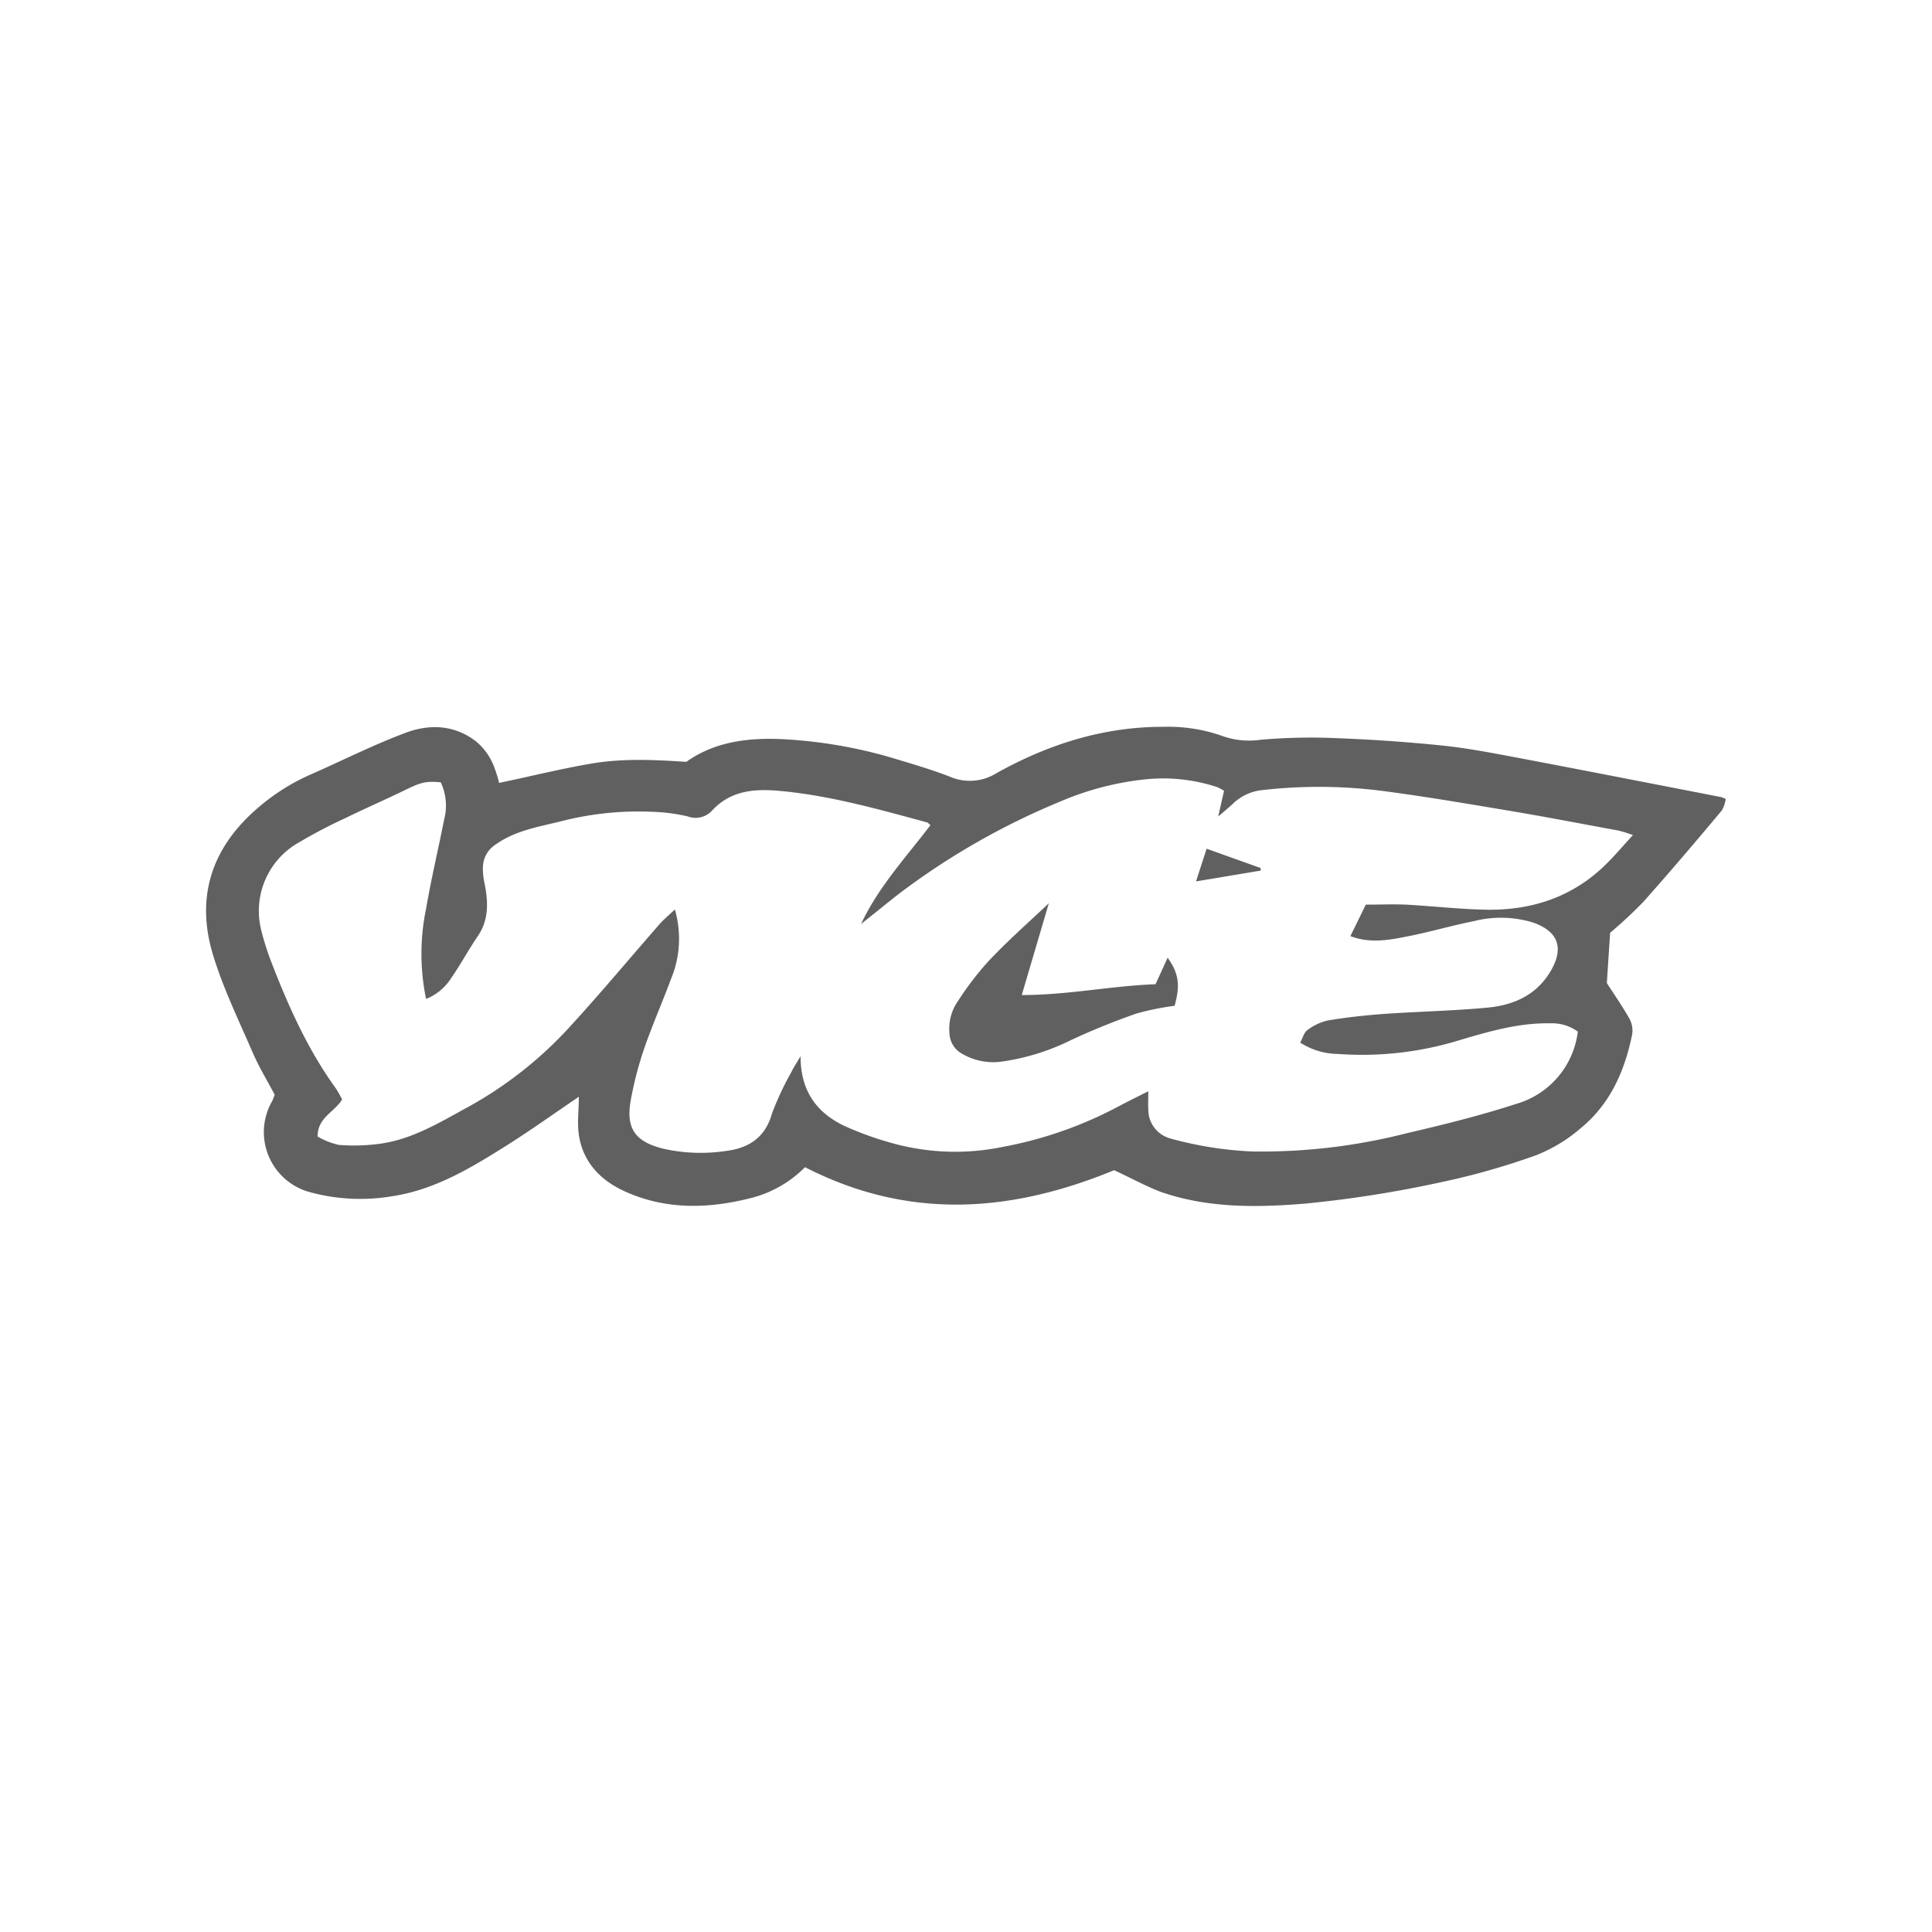 <svg xmlns="http://www.w3.org/2000/svg" xmlns:xlink="http://www.w3.org/1999/xlink" viewBox="0 0 300 300"><defs><style>.cls-1{fill:none;}.cls-2{clip-path:url(#clip-path);}.cls-3{fill:#606060;}</style><clipPath id="clip-path"><circle class="cls-1" cx="150" cy="150" r="150"/></clipPath></defs><g id="Layer_2" data-name="Layer 2"><g class="cls-2"><path class="cls-3" d="M173,181.71c-16.06,6.61-31.91,7.78-48-.47a18,18,0,0,1-8.71,4.87c-6.53,1.61-13,1.73-19.28-1.12-3.66-1.66-6.3-4.34-7.06-8.36-.38-2-.07-4.08-.07-6.32-3.89,2.63-7.54,5.25-11.34,7.64-5.49,3.45-11.06,6.81-17.65,7.8a29.75,29.75,0,0,1-12.69-.61A9.65,9.65,0,0,1,42.25,171c.15-.27.23-.58.41-1-1.14-2.17-2.46-4.33-3.46-6.64-2.16-5-4.56-9.93-6.13-15.11-2.62-8.64-.41-16.19,6.42-22.31a32.46,32.46,0,0,1,8.71-5.66c4.92-2.16,9.73-4.6,14.75-6.48,3.73-1.4,7.59-1.29,11,1.35a9.52,9.52,0,0,1,2.89,4.24,19.88,19.88,0,0,1,.66,2.18c4.79-1,9.53-2.18,14.32-3s9.64-.61,14.75-.27c4.72-3.37,10.38-3.86,16.14-3.45a73.3,73.3,0,0,1,16.08,2.91c2.95.89,5.91,1.75,8.77,2.87a7.8,7.8,0,0,0,7.2-.59c8.06-4.49,16.66-7.22,26-7.18a25.14,25.14,0,0,1,9.09,1.44,12.33,12.33,0,0,0,5.8.58,88.53,88.53,0,0,1,11.63-.27c5.54.21,11.08.58,16.6,1.15,3.93.4,7.82,1.16,11.71,1.89,10.56,2,21.11,4.07,31.66,6.12a4.52,4.52,0,0,1,.72.29,5.13,5.13,0,0,1-.6,1.78c-4,4.78-8.06,9.56-12.22,14.23a69.19,69.19,0,0,1-5.13,4.77c-.17,2.56-.33,5.07-.51,7.81,1.06,1.65,2.37,3.53,3.5,5.51a3.89,3.89,0,0,1,.43,2.47c-1.14,5.62-3.38,10.75-7.9,14.48a24.17,24.17,0,0,1-7,4.27,112.08,112.08,0,0,1-15,4.24,179.66,179.66,0,0,1-20.83,3.27c-7.57.63-15.25.73-22.59-1.86C177.67,184.07,175.38,182.8,173,181.71Zm28.9-19.82c.39-.72.58-1.56,1.1-1.93a8.25,8.25,0,0,1,3.17-1.5c2.81-.47,5.65-.79,8.49-1,5.45-.39,10.93-.49,16.36-1,4-.39,7.51-1.91,9.71-5.58s1.24-6.25-2.67-7.63a17.09,17.09,0,0,0-9.14-.23c-3.4.68-6.75,1.66-10.15,2.34-2.94.58-5.93,1.2-9.08,0l2.39-4.89c2.27,0,4.25-.08,6.23,0,4,.22,8.06.68,12.09.78,7.26.2,13.75-1.88,19-7.07,1.37-1.35,2.62-2.83,4.16-4.51a23,23,0,0,0-2.2-.69c-5.83-1.07-11.65-2.2-17.5-3.17-6.39-1.07-12.79-2.16-19.23-3a77.37,77.37,0,0,0-18.75-.11,7.63,7.63,0,0,0-4.42,2.09c-.61.57-1.26,1.1-2.3,2l.91-4a7.5,7.5,0,0,0-1.07-.57A26.86,26.86,0,0,0,178,121a45.62,45.62,0,0,0-13.48,3.51A112.32,112.32,0,0,0,139.31,139c-1.87,1.48-3.73,3-5.6,4.47,2.7-5.77,7-10.38,10.77-15.34-.29-.24-.39-.4-.53-.43-7.41-2-14.79-4.1-22.45-4.85-4-.4-7.94-.28-11,3.09a3.46,3.46,0,0,1-3.72.83,27.63,27.63,0,0,0-5.38-.71,48.29,48.29,0,0,0-14.37,1.49c-3.44.84-7,1.43-10,3.54A4.3,4.3,0,0,0,75,134.38a9.91,9.91,0,0,0,.25,2.81c.56,2.87.69,5.62-1.08,8.21-1.43,2.08-2.62,4.34-4.07,6.41a8.13,8.13,0,0,1-3.94,3.3,34.56,34.56,0,0,1,0-14c.8-4.66,1.9-9.27,2.82-13.91a8.47,8.47,0,0,0-.54-5.72c-2.3-.22-3.08,0-5.5,1.18-3.05,1.48-6.17,2.84-9.22,4.33a80.15,80.15,0,0,0-7.94,4.2,12.22,12.22,0,0,0-5.22,13.23,41.41,41.41,0,0,0,1.65,5.17c2.63,6.79,5.61,13.42,9.91,19.37a16.34,16.34,0,0,1,1,1.77c-1.21,2-3.81,2.77-3.8,5.75a11.59,11.59,0,0,0,3.3,1.3A29.69,29.69,0,0,0,59,177.6c5-.68,9.18-3.26,13.49-5.6a61.62,61.62,0,0,0,16-12.57c4.76-5.19,9.27-10.61,13.91-15.91.68-.78,1.5-1.44,2.39-2.3A16.23,16.23,0,0,1,104.2,152c-1.34,3.62-2.91,7.16-4.17,10.81a55.45,55.45,0,0,0-2.08,8c-.81,4.42.68,6.46,5,7.55a26.46,26.46,0,0,0,9.91.34c3.47-.44,6-2.15,7-5.76a46.27,46.27,0,0,1,3-6.43c.35-.72.8-1.4,1.45-2.5,0,5.53,2.62,8.89,7,10.91a50.42,50.42,0,0,0,7.8,2.74,36.44,36.44,0,0,0,16.49.45,62.48,62.48,0,0,0,18.05-6.29c1.5-.8,3-1.54,4.66-2.37,0,1-.05,1.91,0,2.77a4.63,4.63,0,0,0,3.49,4.58,56.55,56.55,0,0,0,12.62,2,91,91,0,0,0,24-2.83c5.69-1.32,11.37-2.73,16.92-4.53A13.35,13.35,0,0,0,245,160.19a6.8,6.8,0,0,0-4.28-1.29c-4.82-.09-9.4,1.23-13.93,2.57a51.48,51.48,0,0,1-19,2.19A11.1,11.1,0,0,1,201.88,161.89Z"/><path class="cls-3" d="M162.86,140.26c-1.38,4.7-2.75,9.32-4.2,14.25,7.15,0,13.84-1.42,20.77-1.68l1.88-4.12c1.7,2.42,2,4.19,1.08,7.47a42.38,42.38,0,0,0-5.95,1.21c-3.42,1.2-6.8,2.56-10.08,4.09a35.27,35.27,0,0,1-11,3.39,9.6,9.6,0,0,1-5.93-1.22,3.78,3.78,0,0,1-2-3.26,7.45,7.45,0,0,1,1.32-4.94,47.55,47.55,0,0,1,4.56-6C156.25,146.29,159.52,143.41,162.86,140.26Z"/><path class="cls-3" d="M195.78,135.18l-10.06,1.68,1.64-5.07,8.39,3Z"/></g></g></svg>